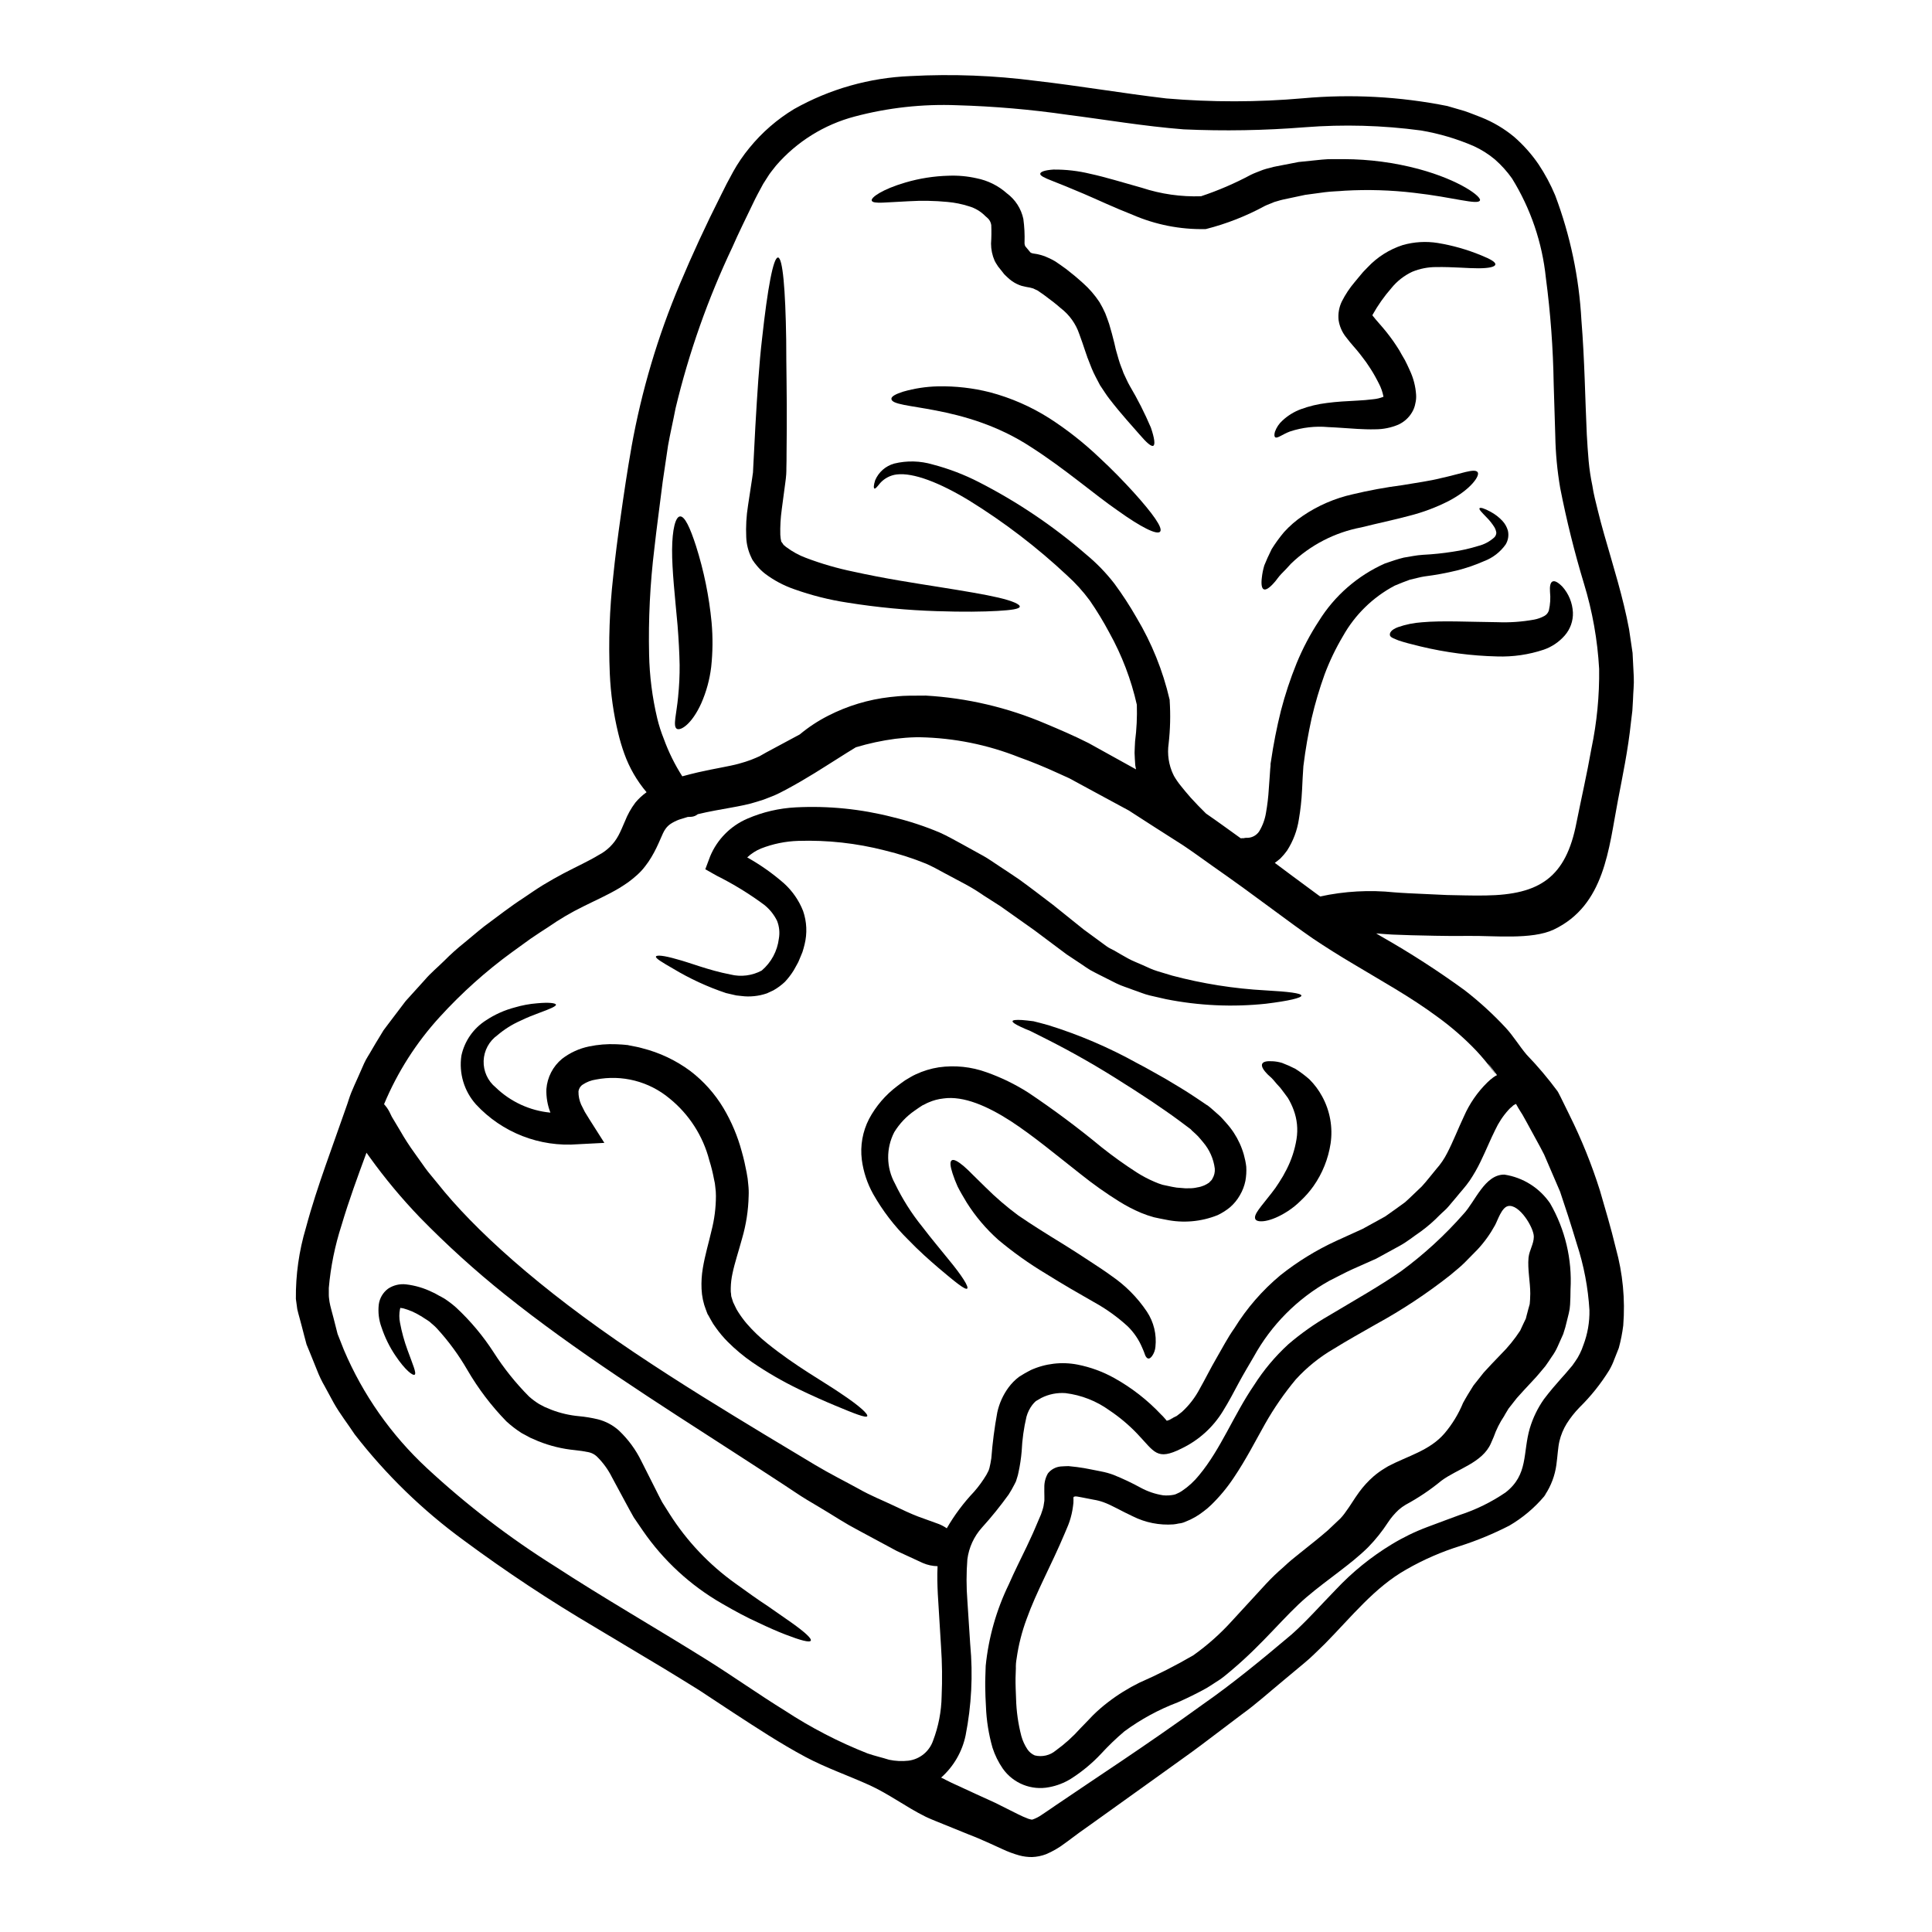 <?xml version="1.0" encoding="UTF-8"?>
<!-- Uploaded to: ICON Repo, www.iconrepo.com, Generator: ICON Repo Mixer Tools -->
<svg fill="#000000" width="800px" height="800px" version="1.1" viewBox="144 144 512 512" xmlns="http://www.w3.org/2000/svg">
 <g>
  <path d="m454.97 519.72c-0.031 0-0.059 0-0.117 0.039-0.145 0.059-0.414 0.203-0.824 0.395 0.066-0.051 0.137-0.09 0.215-0.125l1.598-0.789 1.395-1.082h-0.004c1.922-1.758 3.519-3.84 4.727-6.152 1.438-2.519 2.812-5.344 4.387-8.035 1.574-2.688 2.961-5.43 4.785-7.988 3.277-5.297 7.387-10.031 12.172-14.02 4.535-3.609 9.492-6.664 14.754-9.09 2.363-1.086 4.75-2.148 7.039-3.199 2.059-1.109 4.031-2.234 6-3.305 1.836-1.258 3.543-2.539 5.25-3.758 1.555-1.383 2.988-2.844 4.457-4.211 1.352-1.469 2.562-3.098 3.801-4.559v-0.004c1.152-1.289 2.133-2.723 2.914-4.266 1.605-3.09 2.879-6.422 4.434-9.711 1.469-3.356 3.562-6.398 6.172-8.969 0.504-0.496 1.039-0.953 1.605-1.375 0.273-0.172 0.578-0.395 0.605-0.395 0.125-0.078 0.254-0.141 0.395-0.18-0.129-0.219-0.281-0.422-0.445-0.617l-0.113-0.129c-0.152-0.211-0.285-0.426-0.445-0.613-0.316-0.395-0.582-0.789-0.789-1.051-0.367-0.438-0.594-0.691-0.684-0.816 0.062 0.117 0.242 0.34 0.535 0.738 0.293 0.402 0.758 1.043 1.348 1.93v0.004c0.047 0.043 0.078 0.105 0.082 0.172l-0.109-0.152-0.395-0.551c-1.383-1.883-2.875-3.684-4.469-5.394-3.141-3.289-6.578-6.289-10.262-8.957-7.242-5.375-15-9.613-22.34-14.047-3.676-2.168-7.262-4.43-10.676-6.715-3.481-2.406-6.57-4.695-9.586-6.918-3.016-2.223-5.965-4.379-8.812-6.469-2.852-2.086-5.617-4-8.301-5.902-2.684-1.906-5.246-3.777-7.777-5.465l-7.453-4.754c-2.363-1.547-4.684-3.008-6.902-4.449-2.301-1.238-4.535-2.441-6.66-3.598s-4.203-2.277-6.184-3.352c-1-0.543-1.969-1.047-2.902-1.574-0.988-0.457-1.926-0.879-2.867-1.301-3.723-1.711-7.25-3.148-10.438-4.281-8.363-3.328-17.254-5.121-26.254-5.301-1.723-0.016-3.445 0.074-5.156 0.266l-1.441 0.148c-3.527 0.469-7.016 1.219-10.426 2.246-1.5 0.906-3.148 1.941-5.047 3.148-3.566 2.231-7.762 5.016-13.422 8.055 0 0-0.617 0.309-1.805 0.934-0.789 0.395-1.598 0.746-2.426 1.055-1.125 0.477-2.277 0.883-3.457 1.215-4.223 1.391-9.84 1.883-15.742 3.328v0.004c-0.48 0.395-1.066 0.629-1.684 0.68-0.32 0.031-0.641 0.043-0.961 0.039-0.789 0.227-1.543 0.461-2.316 0.715l-0.004 0.004c-0.777 0.289-1.52 0.66-2.215 1.113-0.547 0.367-1.02 0.836-1.391 1.379-0.859 1.113-1.691 4.082-3.691 7.406v0.004c-0.492 0.836-1.039 1.637-1.637 2.402-0.629 0.832-1.332 1.602-2.106 2.301-0.766 0.699-1.57 1.355-2.406 1.969-0.789 0.523-1.594 1.105-2.402 1.574-3.246 1.93-6.465 3.316-9.535 4.863-3.188 1.559-6.25 3.359-9.164 5.383-1.574 1.023-3.211 2.07-4.836 3.195-1.574 1.137-3.195 2.289-4.828 3.496l-0.004-0.004c-6.941 5.059-13.355 10.805-19.145 17.152-6.238 6.809-11.246 14.648-14.805 23.172 0.562 0.605 1.039 1.285 1.418 2.019 0 0 0.227 0.445 0.633 1.301 0.496 0.816 1.223 2.043 2.211 3.699 1.184 2.074 2.481 4.078 3.883 6.008 0.848 1.18 1.73 2.426 2.707 3.805 0.977 1.383 2.18 2.688 3.356 4.18 9.504 11.992 26.66 27.711 51.98 44.711 12.676 8.5 24.207 15.488 34.242 21.578 4.984 3 9.566 5.754 13.746 8.266 4.172 2.488 8.078 4.422 11.477 6.297 3.391 1.934 6.543 3.148 9.168 4.41 2.625 1.258 4.856 2.297 6.691 2.996 3.648 1.32 5.512 1.996 5.512 1.996v-0.004c0.738 0.301 1.445 0.68 2.106 1.129 2.019-3.5 4.449-6.75 7.231-9.684 1.227-1.398 2.32-2.906 3.277-4.504l0.547-1.055c0.043-0.082 0.078-0.168 0.098-0.258l0.16-0.52c0.199-0.754 0.34-1.605 0.484-2.508h0.004c0.309-4.074 0.836-8.129 1.574-12.148 0.516-2.402 1.535-4.668 2.992-6.648 0.789-1.07 1.727-2.019 2.789-2.82 0.988-0.641 2.008-1.23 3.059-1.766 3.898-1.77 8.246-2.281 12.449-1.465 3.414 0.672 6.699 1.875 9.738 3.57 4.586 2.555 8.754 5.801 12.355 9.621 0.363 0.34 0.707 0.703 1.027 1.086l0.207 0.227c0.082 0.145 0.191 0.27 0.32 0.375 0.289-0.086 0.547-0.18 0.715-0.234 0.449-0.227 0.742-0.395 0.895-0.484 0.047-0.004 0.082-0.059 0.141-0.078zm119.21-24.473c-0.25 2.019-0.645 4.019-1.18 5.984-0.371 0.949-0.742 1.922-1.145 2.891l-0.004-0.004c-0.363 1.027-0.82 2.019-1.367 2.965-2.223 3.602-4.875 6.926-7.894 9.891-1.27 1.305-2.402 2.738-3.379 4.273-0.891 1.441-1.547 3.016-1.941 4.664-0.395 1.652-0.473 3.812-0.816 6.297v0.004c-0.383 2.809-1.391 5.5-2.945 7.871-0.027 0-0.062 0.043-0.129 0.141-0.031 0.035-0.062 0.07-0.102 0.094h0.027l0.062-0.043h0.004c0.023-0.039 0.055-0.07 0.094-0.094-0.039 0.078-0.086 0.152-0.145 0.219-0.039 0.051-0.051 0.129-0.078 0.125v0.004c-2.613 3.094-5.738 5.723-9.238 7.769-4.184 2.148-8.539 3.953-13.02 5.394-4.934 1.535-9.684 3.602-14.168 6.164-8.547 4.777-14.641 12.617-21.746 19.805-1.801 1.719-3.594 3.586-5.477 5.117-1.883 1.531-3.734 3.148-5.586 4.656-3.695 3.055-7.199 6.219-10.883 8.867-3.648 2.734-7.18 5.434-10.629 8.035-3.449 2.602-6.887 4.965-10.152 7.352-6.547 4.691-12.652 9.055-18.215 13.051-1.414 1-2.754 1.969-4.086 2.91s-2.539 1.934-3.938 2.91h0.004c-1.512 1.145-3.16 2.098-4.91 2.832-1.18 0.449-2.426 0.699-3.684 0.746-1.152 0.012-2.301-0.137-3.414-0.438-1.531-0.43-3.027-0.988-4.465-1.668-1.18-0.543-2.336-1.051-3.398-1.547-2.106-0.965-3.891-1.711-5.734-2.418-3.598-1.473-6.383-2.598-8.301-3.367-0.949-0.371-1.68-0.703-2.191-0.922-0.512-0.215-0.734-0.34-0.734-0.34-5.144-2.535-9.672-6.008-14.957-8.398-5.578-2.527-11.379-4.516-16.797-7.394-6.742-3.606-12.988-7.734-19.148-11.738-3.051-2.012-6.078-3.996-9.105-6-3.043-1.879-6.059-3.769-9.137-5.625-6.18-3.707-12.289-7.352-18.348-10.984l0.008 0.004c-12.016-7.074-23.648-14.773-34.852-23.066-10.926-7.969-20.676-17.441-28.957-28.133-1.84-2.793-3.894-5.406-5.512-8.266-0.789-1.461-1.574-2.918-2.363-4.348l0.004-0.004c-0.828-1.41-1.535-2.891-2.121-4.418-0.629-1.516-1.23-3.027-1.832-4.539l-0.922-2.238-0.629-2.363c-0.395-1.531-0.789-3.094-1.215-4.625-0.199-0.789-0.441-1.516-0.609-2.328l-0.375-2.754c-0.066-6.383 0.832-12.738 2.664-18.855 1.543-5.766 3.383-11.266 5.234-16.57 1.855-5.305 3.68-10.43 5.461-15.449 0.473-1.254 0.789-2.512 1.324-3.812 0.535-1.305 1.121-2.594 1.707-3.891 0.586-1.297 1.117-2.566 1.703-3.859 0.586-1.297 1.359-2.363 2.008-3.543 0.648-1.18 1.41-2.336 2.082-3.477l1.035-1.711 1.18-1.574c1.574-2.082 3.148-4.144 4.688-6.184 1.715-1.875 3.406-3.754 5.055-5.586 1.609-1.891 3.484-3.414 5.199-5.117 1.66-1.676 3.418-3.254 5.262-4.723 1.785-1.453 3.496-2.949 5.269-4.348 3.578-2.641 7-5.328 10.484-7.574 1.758-1.18 3.328-2.293 5.168-3.418 1.84-1.121 3.629-2.113 5.387-3.055 3.5-1.836 6.785-3.32 9.348-4.894h0.004c2.207-1.148 4.016-2.93 5.195-5.117 0.574-1.047 1.066-2.246 1.715-3.746h0.004c0.695-1.793 1.633-3.481 2.789-5.016 0.867-1.043 1.867-1.969 2.973-2.758-2.57-3.023-4.57-6.492-5.906-10.23-0.629-1.75-1.16-3.535-1.594-5.344-1.262-5.203-2.016-10.516-2.246-15.863-0.363-8.539-0.066-17.094 0.887-25.586 0.504-5.035 1.203-10.414 2.016-16.16 0.812-5.746 1.68-11.699 2.863-18.391h-0.004c2.664-14.816 6.965-29.289 12.828-43.152 3.207-7.625 6.832-15.5 10.859-23.477 0.512-1.008 1-2.019 1.516-3.023 0.582-1.074 1.156-2.152 1.738-3.231v-0.004c1.242-2.223 2.68-4.332 4.301-6.297 3.328-4.09 7.34-7.574 11.852-10.297 9.434-5.305 19.992-8.297 30.805-8.727 11.109-0.59 22.246-0.168 33.277 1.27 11.273 1.285 22.789 3.266 34.508 4.652h-0.004c12.086 1.031 24.238 1.02 36.32-0.043 12.758-1.148 25.617-0.457 38.18 2.051 1.531 0.438 3.062 0.902 4.598 1.34 1.5 0.508 2.977 1.125 4.465 1.688h-0.004c3.121 1.25 6.027 2.977 8.621 5.117 2.477 2.156 4.672 4.617 6.523 7.328 1.723 2.594 3.195 5.34 4.394 8.211 3.992 10.602 6.336 21.754 6.949 33.062 0.863 10.629 0.977 20.77 1.43 30.336 0.133 2.391 0.285 4.699 0.488 6.992 0.203 2.207 0.535 4.402 0.992 6.57 0.309 2.144 0.891 4.305 1.414 6.453 0.523 2.148 1.086 4.254 1.695 6.391 2.402 8.438 5.047 16.746 6.609 25.16 0.316 2.117 0.629 4.234 0.93 6.297 0.117 2.141 0.215 4.25 0.32 6.336 0.102 2.086-0.16 4.055-0.207 6.059-0.047 0.973-0.125 1.969-0.172 2.938-0.125 0.961-0.223 1.926-0.348 2.859-0.789 7.594-2.262 14.488-3.488 20.957-2.434 12.637-3.43 27.715-17 34.164-5.801 2.754-16.113 1.574-22.492 1.68-6.789 0.082-11.84-0.129-15.23-0.18-3.379-0.133-5.055-0.18-5.055-0.18-1.539-0.082-2.938-0.199-4.277-0.309 0.477 0.27 0.895 0.551 1.367 0.82l-0.004-0.004c7.625 4.332 15.004 9.086 22.09 14.25 3.887 3.012 7.523 6.332 10.867 9.93 2.066 2.231 3.606 4.844 5.551 7.141 2.938 3.047 5.676 6.285 8.191 9.688 0 0 0.324 0.516 0.836 1.574 0.512 1.059 1.312 2.684 2.363 4.809h-0.004c3.188 6.41 5.871 13.062 8.027 19.891 1.328 4.617 2.883 9.711 4.234 15.352v-0.004c1.84 6.648 2.504 13.566 1.961 20.441zm-10.574 5.246h-0.004c1.129-2.965 1.68-6.117 1.617-9.289-0.355-5.965-1.48-11.855-3.34-17.535-1.629-5.434-3.094-9.879-4.441-13.875-1.648-3.828-3.059-7.086-4.223-9.816-1.344-2.66-2.562-4.723-3.438-6.394-0.875-1.672-1.574-2.832-2.004-3.641h0.004c-0.203-0.383-0.426-0.754-0.668-1.113-0.523-0.816-0.973-1.574-1.352-2.281l0.004-0.004c-0.25 0.113-0.488 0.246-0.715 0.395l-0.395 0.367h0.004c-0.332 0.242-0.633 0.523-0.898 0.836-1.449 1.598-2.641 3.41-3.543 5.367-1.18 2.34-2.32 5.176-3.863 8.359-0.836 1.734-1.793 3.406-2.867 5.008-1.18 1.715-2.445 3.012-3.695 4.578-0.645 0.789-1.312 1.531-1.969 2.328s-1.512 1.445-2.254 2.195v-0.004c-1.531 1.582-3.191 3.031-4.965 4.332-1.859 1.254-3.652 2.754-5.672 3.852s-4.117 2.25-6.234 3.41c-2.047 0.898-4.156 1.84-6.297 2.801-2.141 0.965-4.055 2.043-6.148 3.07-8.426 4.703-15.359 11.68-20.008 20.137-1.316 2.262-2.68 4.519-3.961 6.898-1.277 2.383-2.574 4.891-4.184 7.477v0.004c-2.629 4.309-6.461 7.762-11.02 9.934-6.539 3.273-7.106 0.875-11.672-3.91l0.004 0.004c-2.227-2.336-4.703-4.422-7.387-6.215-3.438-2.488-7.449-4.062-11.66-4.578-2.215-0.164-4.434 0.281-6.414 1.285l-1.438 0.836c-0.344 0.309-0.66 0.648-0.945 1.016-0.699 0.93-1.219 1.98-1.531 3.102-0.711 3.004-1.137 6.066-1.277 9.152-0.156 1.875-0.438 3.738-0.836 5.578-0.098 0.516-0.227 1.02-0.395 1.512l-0.281 0.906-0.434 0.859c-0.457 0.906-0.965 1.785-1.512 2.641-2.199 3.051-4.562 5.977-7.086 8.766-2.102 2.344-3.441 5.266-3.848 8.387-0.285 3.641-0.285 7.297 0 10.934 0.25 3.871 0.496 7.777 0.762 11.711h0.004c0.742 8.02 0.328 16.105-1.23 24.008-0.902 4.336-3.18 8.266-6.496 11.203 0.223 0.117 0.438 0.176 0.66 0.297 0 0 0.672 0.395 2.109 1.07l6.516 3.004c1.492 0.699 3.148 1.457 5.043 2.301 1.82 0.891 3.805 1.887 5.996 3h-0.004c0.91 0.461 1.84 0.875 2.797 1.234 0.832 0.238 0.789 0.234 1.109 0.203 0.863-0.297 1.68-0.715 2.426-1.242 1.121-0.719 2.316-1.574 3.664-2.488 10.594-7.231 23.938-15.84 39.016-26.766 7.688-5.352 15.449-11.703 23.594-18.586 3.867-3.434 7.523-7.582 11.691-11.863l-0.004 0.004c4.371-4.652 9.352-8.688 14.812-11.996 2.977-1.812 6.117-3.34 9.379-4.566 3.074-1.18 5.957-2.199 8.594-3.195 4.332-1.406 8.441-3.422 12.199-5.988 6.094-4.766 4.5-10.434 6.426-17.035h0.004c0.824-2.742 2.082-5.332 3.727-7.672 1.574-2.086 3.148-3.902 4.578-5.512 0.723-0.789 1.422-1.574 2-2.289l0.941-1.102 0.738-1.051c0.484-0.664 0.906-1.371 1.262-2.113 0.363-0.719 0.672-1.469 0.922-2.238zm-10.805 39.449c0-0.082-0.027-0.141-0.047 0zm12.953-197.59h-0.004c1.449-6.93 2.133-14 2.039-21.082-0.426-7.664-1.773-15.254-4.019-22.598-2.523-8.336-4.625-16.797-6.301-25.348-0.781-4.562-1.219-9.176-1.301-13.805-0.141-4.535-0.285-9.148-0.426-13.832-0.148-9.383-0.84-18.746-2.07-28.047-0.961-9.352-4.031-18.359-8.973-26.352-1.297-1.832-2.801-3.504-4.481-4.988-1.711-1.441-3.609-2.644-5.644-3.578-4.473-1.934-9.164-3.324-13.969-4.141-10.223-1.375-20.559-1.66-30.844-0.855-10.668 0.848-21.383 1.035-32.078 0.555-10.691-0.844-20.77-2.59-30.77-3.859h0.004c-9.691-1.406-19.457-2.25-29.246-2.531-9.16-0.367-18.328 0.641-27.191 2.996-8.086 2.137-15.34 6.664-20.816 12.988-0.594 0.789-1.25 1.539-1.82 2.363l-1.594 2.492c-0.965 1.777-1.887 3.457-2.828 5.457-1.84 3.836-3.723 7.617-5.352 11.352v-0.004c-6.477 13.664-11.52 27.961-15.039 42.668-0.648 3.379-1.422 6.656-1.992 9.879-0.465 3.269-0.945 6.434-1.41 9.512-0.789 6.371-1.609 12.258-2.219 17.785v0.004c-1.137 9.309-1.602 18.688-1.391 28.066 0.117 5.703 0.84 11.375 2.156 16.926 0.449 1.855 1.035 3.676 1.746 5.445 1.262 3.477 2.902 6.801 4.891 9.914 1.484-0.418 2.844-0.738 4.199-1.066 4.57-1.039 8.266-1.574 10.781-2.273 1.277-0.34 2.312-0.691 3.238-1.031 0.926-0.34 1.629-0.691 2.246-0.949l1.793-1.016c3.148-1.672 6.102-3.293 8.863-4.758h0.004c2.32-1.934 4.852-3.602 7.543-4.969 5.117-2.617 10.664-4.293 16.375-4.941 0 0 0.664-0.055 2.184-0.219 1.52-0.164 3.894-0.164 7.262-0.172v-0.004c10.953 0.629 21.711 3.148 31.801 7.453 3.543 1.492 7.391 3.113 11.391 5.141 3.898 2.176 8.098 4.481 12.566 6.961-0.051-0.363-0.129-0.727-0.203-1.094-0.07-1.098-0.16-2.227-0.184-3.293 0.055-0.996 0.059-2.059 0.133-3.023 0.414-3.219 0.57-6.469 0.469-9.715-1.504-6.68-3.957-13.109-7.285-19.09-1.559-2.934-3.285-5.777-5.172-8.512-1.773-2.41-3.785-4.637-6.008-6.644-7.977-7.477-16.68-14.133-25.98-19.879-7.785-4.723-14.777-7.445-19.188-6.902v-0.004c-1.672 0.207-3.215 1.004-4.352 2.246-0.82 1.008-1.297 1.613-1.547 1.492-0.25-0.121-0.242-0.855 0.188-2.199v-0.004c0.922-2.156 2.773-3.781 5.031-4.414 3.371-0.828 6.902-0.742 10.234 0.246 4.242 1.109 8.352 2.68 12.25 4.684 10.215 5.227 19.758 11.664 28.426 19.18 2.758 2.281 5.254 4.859 7.445 7.688 2.133 2.891 4.094 5.902 5.875 9.02 4.019 6.719 6.973 14.023 8.746 21.648l0.039 0.113v0.219c0.25 3.809 0.156 7.629-0.273 11.418-0.406 2.789 0.02 5.641 1.223 8.191l0.09 0.117 0.051 0.172v0.004c0.555 0.957 1.18 1.867 1.879 2.723 0.816 1.027 1.684 2.066 2.602 3.109 1.297 1.43 2.672 2.848 4.062 4.211 2.988 2.055 6.031 4.281 9.203 6.559l0.359-0.023h0.465c0.078 0 0.172-0.055 0.227-0.07 0.301-0.035 0.605-0.047 0.91-0.035 1.176-0.09 2.242-0.707 2.906-1.68 0.922-1.512 1.539-3.191 1.82-4.938 0.375-2.117 0.629-4.258 0.75-6.406 0.074-1.156 0.176-2.309 0.25-3.441l0.121-1.777 0.086-0.883v-0.461l0.105-0.66h0.004c0.656-4.527 1.539-9.016 2.644-13.449 1.109-4.273 2.496-8.469 4.156-12.559 1.609-3.914 3.586-7.672 5.906-11.211 4.168-6.703 10.254-12.004 17.461-15.219 1.703-0.598 3.402-1.18 5.047-1.574 1.754-0.266 3.223-0.625 5.066-0.738 2.66-0.133 5.309-0.406 7.938-0.824 2.269-0.328 4.504-0.836 6.691-1.516 1.617-0.395 3.109-1.195 4.332-2.324 0.305-0.328 0.477-0.758 0.488-1.207-0.082-0.531-0.266-1.039-0.543-1.5-0.586-0.922-1.27-1.781-2.043-2.555-1.305-1.355-2.055-2.098-1.871-2.398 0.184-0.301 1.199-0.023 2.977 0.941v0.004c1.156 0.621 2.203 1.43 3.098 2.394 0.676 0.723 1.168 1.598 1.441 2.547 0.301 1.27 0.086 2.602-0.594 3.711-1.418 1.996-3.394 3.523-5.684 4.394-2.34 1.035-4.766 1.867-7.25 2.488-2.824 0.688-5.688 1.211-8.574 1.574-1.09 0.152-2.57 0.594-3.894 0.875-1.328 0.469-2.664 1.016-4.008 1.574h0.004c-5.762 3.047-10.52 7.695-13.703 13.379-1.914 3.219-3.535 6.602-4.852 10.105-1.371 3.801-2.519 7.676-3.438 11.605-0.91 4.152-1.625 8.121-2.195 12.734-0.059 1.023-0.137 2.019-0.191 3.043-0.074 1.156-0.125 2.316-0.172 3.481h-0.004c-0.121 2.519-0.395 5.027-0.82 7.512-0.441 2.981-1.516 5.828-3.148 8.359-0.527 0.734-1.109 1.422-1.746 2.062-0.473 0.395-0.973 0.824-1.496 1.18 3.016 2.25 6.098 4.566 9.336 6.934 0.898 0.684 1.773 1.316 2.672 1.969v0.004c6.461-1.406 13.105-1.777 19.68-1.094 0 0 2.199 0.188 6.297 0.355 2.051 0.109 4.617 0.223 7.617 0.352 2.988 0.043 6.445 0.188 10.289 0.121 14.316-0.211 21.273-4.781 24.062-19.324 1.25-6.269 2.762-12.824 3.957-19.625zm-174.46 262.89c1.418-3.738 2.18-7.691 2.25-11.688 0.195-4.422 0.141-8.855-0.164-13.27-0.285-4.672-0.566-9.305-0.852-13.898-0.109-2.363-0.188-4.762-0.066-7.219v-0.109c-1.34-0.027-2.66-0.312-3.891-0.84 0 0-2.453-1.152-6.934-3.203-2.156-1.18-4.781-2.586-7.84-4.219-1.523-0.844-3.184-1.68-4.879-2.656-1.695-0.977-3.449-2.074-5.281-3.211-1.836-1.137-3.793-2.266-5.828-3.492-2.035-1.223-4.016-2.625-6.137-4-4.184-2.754-8.66-5.629-13.383-8.695-9.445-6.109-19.883-12.758-30.637-20-10.754-7.242-20.883-14.492-29.758-21.621h-0.008c-7.941-6.352-15.484-13.188-22.59-20.465-4.84-5.031-9.312-10.402-13.383-16.07l-0.789-1.105c-2.309 6.266-4.66 12.633-6.621 19.258-1.742 5.383-2.871 10.945-3.363 16.582v1.93c0 0.629 0.137 1.18 0.184 1.742 0.203 1.23 0.688 2.801 1.039 4.191 0.367 1.449 0.734 2.891 1.102 4.328 0.566 1.398 1.129 2.82 1.664 4.211v0.004c5.039 11.867 12.527 22.535 21.973 31.312 10.496 9.742 21.887 18.477 34.02 26.086 12.594 8.215 26.168 15.992 40.113 24.695 7.023 4.387 13.777 9.195 20.793 13.527 6.891 4.519 14.23 8.316 21.902 11.336 1.91 0.66 3.773 1.066 5.691 1.672 1.684 0.352 3.41 0.438 5.117 0.246 3.031-0.379 5.578-2.461 6.555-5.359z"/>
  <path d="m553.46 540.16c0.031-0.023 0.059 0 0.09-0.066-0.059 0.117-0.141 0.223-0.238 0.312 0.059-0.066 0.105-0.141 0.145-0.219 0 0 0.027 0.004 0.004-0.027z"/>
  <path d="m553.5 540.09c-0.023 0.02-0.035 0.047-0.039 0.074 0.023 0.031 0 0.027 0 0.027-0.039 0.023-0.07 0.055-0.094 0.094l-0.062 0.043h-0.031c0.039-0.023 0.07-0.059 0.102-0.094 0.055-0.109 0.09-0.148 0.125-0.145z"/>
  <path d="m560.09 489.74c-0.039 0.781-0.152 1.555-0.344 2.312-0.156 0.652-0.316 1.281-0.473 1.914-0.27 1.211-0.605 2.41-1.008 3.586-0.504 1.113-0.977 2.184-1.441 3.223v0.004c-0.434 0.992-0.98 1.938-1.621 2.812-0.566 0.836-1.117 1.723-1.668 2.453-1.141 1.344-2.231 2.719-3.176 3.68-1.934 2.059-3.285 3.543-4.379 4.769-1.008 1.223-1.648 2.156-2.215 2.824-0.914 1.461-1.156 1.969-1.156 1.969l-0.004 0.004c-1.152 1.711-2.078 3.562-2.758 5.508-0.254 0.582-0.508 1.141-0.727 1.676-2.246 5.191-8.922 6.789-13.152 9.945l-0.004 0.004c-2.934 2.418-6.098 4.543-9.445 6.348-0.668 0.391-1.293 0.848-1.871 1.359-1.07 0.992-2.016 2.113-2.82 3.332-1.535 2.363-3.301 4.566-5.269 6.582-4.559 4.523-10.629 8.387-16.312 13.223-5.684 4.832-11.328 12.145-19.633 19.164-1.062 0.863-2.055 1.789-3.242 2.609-1.211 0.754-2.406 1.598-3.637 2.328-2.539 1.418-5.117 2.66-7.68 3.801v-0.004c-5.016 1.902-9.746 4.477-14.066 7.652-2.203 1.867-4.285 3.867-6.234 5.996-2.371 2.519-5.043 4.731-7.965 6.586-1.75 1.086-3.684 1.836-5.711 2.215-4.731 0.949-9.574-0.988-12.348-4.941-1.164-1.695-2.078-3.551-2.707-5.508-1.012-3.547-1.598-7.203-1.738-10.887-0.121-1.785-0.16-3.562-0.191-5.254-0.031-1.691 0.074-3.715 0.125-5.555 0.754-7.504 2.828-14.816 6.125-21.598 1.496-3.41 3.148-6.691 4.723-9.961 0.75-1.648 1.574-3.309 2.254-4.945l1.051-2.473c0.363-0.742 0.656-1.512 0.887-2.305 0.23-0.691 0.379-1.406 0.453-2.129 0.141-0.395 0-2.531 0.043-3.852v-0.004c-0.031-1.309 0.297-2.602 0.953-3.738 0.828-1.039 2.039-1.699 3.363-1.832 0.684-0.023 1.352-0.109 2.082-0.098l2.242 0.246c1.312 0.156 2.523 0.395 3.578 0.602l2.852 0.562v0.004c1.109 0.207 2.195 0.512 3.254 0.902 2.469 0.992 4.875 2.129 7.207 3.406 1.855 1.012 3.871 1.691 5.961 2.016 0.918 0.086 1.848 0.039 2.754-0.133 0.336-0.055 0.656-0.168 0.953-0.336 0.441-0.18 0.859-0.402 1.25-0.672 1.738-1.16 3.285-2.582 4.59-4.215 5.762-6.938 9.133-15.918 14.527-23.812 2.543-4 5.602-7.652 9.094-10.855 3.352-2.875 6.969-5.43 10.797-7.629 7.086-4.231 13.523-7.871 19.035-11.699 6.066-4.453 11.637-9.555 16.605-15.211 3.074-3.262 5.621-10.496 10.832-10.426 4.918 0.746 9.305 3.508 12.109 7.617 3.984 6.91 5.863 14.828 5.41 22.793-0.004 1.383-0.043 2.742-0.113 4.043zm-11.414 2.496c0.211-0.863 0.461-1.719 0.715-2.629 0.066-0.426 0.133-1.691 0.148-2.777 0-3.074-0.754-6.516-0.461-9.535 0.211-2.008 1.387-3.59 1.402-5.543 0.027-2.391-3.898-8.812-6.859-8.121-1.695 0.395-2.731 3.809-3.422 5.059-1.262 2.312-2.801 4.461-4.59 6.394-1.102 1.125-2.238 2.277-3.441 3.5-1.199 1.219-2.562 2.227-3.938 3.426l0.004-0.004c-6.152 4.84-12.695 9.164-19.559 12.922-3.656 2.106-7.504 4.211-11.219 6.527-3.742 2.172-7.133 4.906-10.051 8.105-3.062 3.676-5.789 7.617-8.145 11.777-2.504 4.441-5.012 9.398-8.324 14.309-1.73 2.598-3.727 5.004-5.965 7.18-0.617 0.602-1.273 1.16-1.965 1.672-0.711 0.555-1.457 1.062-2.231 1.52-0.848 0.492-1.734 0.914-2.648 1.266-0.547 0.25-1.133 0.406-1.73 0.457-0.461 0.105-0.93 0.188-1.402 0.238-3.719 0.273-7.445-0.461-10.781-2.133-3.016-1.383-5.512-2.926-7.805-3.75-0.84-0.301-1.703-0.523-2.586-0.66l-3.09-0.605-1-0.184-0.395-0.066c-0.25-0.043-0.508-0.02-0.742 0.074-0.211 0.152-0.102 0.473-0.113 0.715 0.02 0.605-0.023 1.207-0.125 1.805-0.172 1.363-0.48 2.707-0.914 4.012-0.426 1.297-0.887 2.144-1.312 3.246-3.469 8.266-7.504 15.445-10.059 22.598-1.266 3.394-2.156 6.918-2.66 10.508-0.16 0.859-0.227 1.734-0.199 2.609l-0.086 2.57v1.273l0.035 1.477 0.105 2.734v0.004c0.09 3.32 0.555 6.621 1.391 9.84 0.344 1.258 0.891 2.453 1.613 3.539 0.484 0.711 1.156 1.27 1.941 1.617 1.965 0.488 4.051 0.004 5.598-1.309 2.367-1.707 4.539-3.668 6.481-5.844 1.137-1.148 2.25-2.336 3.363-3.488 1.238-1.223 2.551-2.367 3.934-3.426 2.602-2.004 5.394-3.742 8.34-5.195 4.91-2.148 9.695-4.578 14.328-7.281 3.75-2.668 7.195-5.738 10.277-9.156l8.977-9.762c1.434-1.551 2.961-3.012 4.562-4.387 1.539-1.469 3.008-2.644 4.41-3.754 2.902-2.309 5.297-4.211 7.414-6.051 0.961-0.906 1.891-1.789 2.754-2.606h0.004c0.402-0.352 0.773-0.734 1.109-1.152 0.301-0.359 0.605-0.746 0.895-1.18 1.18-1.574 2.234-3.422 3.519-5.172h-0.004c1.129-1.539 2.418-2.949 3.856-4.203 0.895-0.766 1.852-1.461 2.859-2.07 0.664-0.414 0.996-0.605 0.996-0.605 5.082-2.691 10.938-4.098 14.871-8.637v0.004c2.078-2.441 3.758-5.191 4.977-8.156 0.395-0.746 0.84-1.469 1.285-2.238 0 0 0.328-0.52 1.465-2.363 0.672-0.82 1.531-1.93 2.719-3.43 1.18-1.305 2.828-3.055 4.523-4.797 1.934-1.922 3.66-4.043 5.148-6.328 0.324-0.656 0.598-1.348 0.953-2.051 0.164-0.355 0.34-0.734 0.535-1.109 0.09-0.359 0.207-0.777 0.309-1.227z"/>
  <path d="m560.84 306.32c0.078 2.234-0.699 4.418-2.172 6.098-1.5 1.719-3.426 3.016-5.582 3.758-3.965 1.32-8.133 1.926-12.309 1.789-6.852-0.16-13.664-1.051-20.324-2.652-2.492-0.59-4.449-1.121-5.785-1.574-1.148-0.484-2.242-0.789-2.332-1.434-0.086-0.645 0.363-1.414 2.102-2.086 2.078-0.727 4.242-1.168 6.441-1.312 5.324-0.48 12.5-0.094 19.938-0.02h-0.004c3.254 0.133 6.508-0.098 9.711-0.676 0.965-0.176 1.895-0.504 2.754-0.977 0.566-0.309 0.988-0.828 1.184-1.441 0.375-1.625 0.48-3.301 0.305-4.957-0.102-1.43 0.086-2.434 0.648-2.723 0.562-0.293 1.422 0.145 2.594 1.316v-0.004c1.711 1.906 2.707 4.34 2.832 6.894z"/>
  <path d="m535.57 269.11c0.73 0.852-1.645 4.496-7.59 7.629-3.379 1.727-6.945 3.062-10.625 3.984-4.008 1.074-8.336 1.969-12.617 3.043h-0.004c-6.992 1.328-13.449 4.66-18.586 9.59-0.867 0.977-1.715 1.875-2.523 2.672-0.809 0.801-1.406 1.816-2.023 2.449-1.18 1.336-2.137 1.945-2.691 1.691-0.555-0.25-0.73-1.371-0.504-3.148 0.117-1.078 0.336-2.144 0.648-3.184 0.5-1.254 1.137-2.676 1.941-4.289h-0.004c0.992-1.598 2.098-3.117 3.312-4.555 1.465-1.613 3.121-3.047 4.926-4.269 4.023-2.734 8.523-4.68 13.27-5.738 4.336-1.035 8.719-1.84 13.137-2.414 3.859-0.66 7.305-1.117 10.055-1.82 5.594-1.211 9.035-2.699 9.879-1.641z"/>
  <path d="m536.46 211.64c2.559 1.035 3.938 1.824 3.82 2.461-0.113 0.637-1.68 0.984-4.457 1-2.773 0.016-6.789-0.395-11.211-0.324h0.004c-2.18-0.008-4.336 0.414-6.348 1.242-2.152 1.008-4.043 2.488-5.535 4.332-1.906 2.18-3.582 4.555-4.996 7.086l-0.02 0.133c0.066 0.125 0.148 0.238 0.246 0.336 0.742 0.965 2.184 2.5 3.41 4.027 0.613 0.75 1.234 1.613 1.863 2.477 0.625 0.863 1.027 1.574 1.555 2.363 0.488 0.895 0.996 1.762 1.512 2.633 0.43 0.887 0.891 1.746 1.281 2.684h-0.004c0.977 2.047 1.555 4.262 1.703 6.527 0.051 0.754-0.016 1.516-0.195 2.254-0.145 0.863-0.453 1.691-0.91 2.438-0.848 1.418-2.106 2.543-3.613 3.231-1.93 0.812-4.004 1.23-6.098 1.227-1.723 0.051-3.258-0.031-4.723-0.102-2.91-0.168-5.461-0.395-7.754-0.48h-0.004c-3.414-0.312-6.856 0.082-10.113 1.156-2.051 0.758-3.414 1.969-3.938 1.523-0.238-0.172-0.273-0.668-0.07-1.43v0.004c0.41-1.152 1.098-2.184 2.008-2.996 1.398-1.301 3.035-2.316 4.824-2.984 2.238-0.824 4.566-1.383 6.934-1.664 2.559-0.352 5.301-0.484 8.102-0.633 1.375-0.078 2.797-0.176 4.106-0.352h-0.004c0.961-0.078 1.906-0.305 2.801-0.664 0-0.059 0-0.086-0.027-0.141v-0.004c-0.223-1.133-0.609-2.231-1.141-3.258-0.305-0.645-0.707-1.336-1.062-2.019s-0.789-1.324-1.18-1.969c-0.512-0.73-1.027-1.605-1.5-2.195-0.473-0.59-0.891-1.23-1.438-1.891-1.062-1.367-2.191-2.473-3.625-4.387h-0.004c-1.016-1.297-1.68-2.836-1.922-4.469-0.176-1.699 0.125-3.41 0.871-4.945 0.93-1.836 2.07-3.555 3.402-5.117 0.543-0.676 1.113-1.348 1.652-1.992l0.336-0.395 0.199-0.238 0.426-0.449 0.848-0.871c2.543-2.699 5.731-4.715 9.262-5.859 3.016-0.859 6.184-1.051 9.281-0.555 3.926 0.645 7.766 1.734 11.445 3.25z"/>
  <path d="m496.62 447.05c-0.621 4.055-2.168 7.91-4.523 11.27-1 1.406-2.137 2.711-3.402 3.891-1.055 1.047-2.215 1.984-3.461 2.789-4.582 2.965-8.062 3.117-8.551 2.086-0.594-1.211 1.574-3.367 4.25-6.852 0.738-0.918 1.422-1.883 2.043-2.883 0.723-1.098 1.379-2.238 1.969-3.41 1.305-2.539 2.199-5.269 2.652-8.09 0.418-2.606 0.148-5.277-0.785-7.746-0.41-1.105-0.922-2.172-1.535-3.18-0.688-0.957-1.363-1.828-1.969-2.629-0.676-0.703-1.289-1.43-1.863-2.121-0.57-0.691-1.355-1.219-1.812-1.781-1-1.059-1.402-1.938-1.125-2.492 0.277-0.555 1.211-0.758 2.668-0.66l0.004-0.004c0.871 0.039 1.73 0.188 2.566 0.438 1.211 0.457 2.391 0.984 3.543 1.574 1.316 0.832 2.57 1.77 3.738 2.805 1.324 1.324 2.449 2.832 3.34 4.477 2.098 3.816 2.887 8.211 2.254 12.52z"/>
  <path d="m519.96 188.79c11.02 2.988 16.742 7.383 16.234 8.336-0.582 1.266-6.992-0.848-17.438-2.027h0.004c-6.106-0.723-12.258-0.91-18.395-0.562-1.711 0.16-3.504 0.172-5.231 0.395-1.727 0.219-3.473 0.453-5.254 0.711-1.918 0.395-3.859 0.824-5.828 1.238-0.254 0.07-0.508 0.109-0.734 0.18l-0.543 0.16-1.086 0.316c-0.848 0.395-1.617 0.609-2.535 1.062l-0.004 0.004c-4.902 2.664-10.121 4.707-15.527 6.086l-0.191 0.023h-0.137c-6.551 0.121-13.051-1.16-19.066-3.758-5.172-2.027-9.445-4.07-13.031-5.598-3.586-1.527-6.449-2.688-8.375-3.434-2.019-0.789-3.231-1.363-3.148-1.891s1.238-0.945 3.523-1.098v0.004c3.273-0.031 6.539 0.344 9.719 1.121 3.996 0.855 8.66 2.309 13.715 3.715 5.047 1.66 10.352 2.414 15.66 2.234 4.555-1.516 8.969-3.418 13.199-5.684 0.945-0.477 2.148-0.883 3.199-1.312 0.605-0.207 1.223-0.379 1.852-0.52l0.93-0.254c0.25-0.066 0.504-0.117 0.758-0.156 1.992-0.395 3.961-0.789 5.902-1.148 2.102-0.207 4.199-0.418 6.223-0.637 2.023-0.219 3.938-0.074 5.84-0.125h0.004c6.672 0.023 13.312 0.902 19.762 2.617z"/>
  <path d="m488.89 407.84c0.039 0.605-3.293 1.406-9.445 2.16h-0.004c-8.832 0.93-17.754 0.52-26.465-1.215-1.391-0.305-2.832-0.641-4.301-0.984s-2.863-0.977-4.363-1.465c-1.453-0.586-2.996-0.996-4.504-1.75-1.508-0.754-3.023-1.52-4.582-2.309-0.754-0.395-1.574-0.789-2.309-1.211-0.734-0.426-1.379-0.902-2.066-1.367-1.371-0.922-2.773-1.855-4.203-2.793-2.793-2.078-5.66-4.223-8.602-6.434-2.91-2.043-5.859-4.144-8.891-6.297-1.504-0.977-3.062-1.969-4.594-2.938l-0.004-0.008c-1.551-1.07-3.164-2.055-4.824-2.949-1.73-0.93-3.461-1.859-5.242-2.793l-2.652-1.434c-0.727-0.395-1.539-0.758-2.363-1.141v-0.004c-3.578-1.457-7.262-2.641-11.02-3.543-7.484-1.922-15.207-2.773-22.93-2.523-3.371 0.105-6.703 0.789-9.844 2.016-1.355 0.555-2.598 1.355-3.664 2.363 3.473 1.941 6.734 4.242 9.73 6.859 2.238 2.023 3.977 4.535 5.082 7.34 0.984 2.852 1.121 5.926 0.395 8.855-0.164 0.68-0.363 1.41-0.574 2.055l-0.625 1.508-0.309 0.734-0.086 0.203c-0.133 0.336-0.086 0.203-0.16 0.328l-0.227 0.426c-0.309 0.551-0.613 1.102-0.918 1.652h-0.004c-0.668 1.074-1.438 2.078-2.301 3.004-0.93 0.883-1.969 1.648-3.086 2.277-0.586 0.262-1.141 0.527-1.703 0.789h-0.004c-0.566 0.191-1.148 0.355-1.734 0.484-1.098 0.23-2.223 0.344-3.344 0.332-1.059 0-2.039-0.191-3.031-0.27-0.918-0.227-1.805-0.426-2.676-0.617v0.004c-4.922-1.645-9.645-3.824-14.086-6.5-3.016-1.73-4.699-2.754-4.519-3.195 0.18-0.441 2.086-0.293 5.543 0.719 3.422 0.875 8.293 2.906 14.203 4.043h0.004c2.789 0.691 5.734 0.316 8.266-1.043 2.527-2.141 4.152-5.16 4.551-8.449 0.285-1.59 0.121-3.227-0.473-4.727-0.805-1.648-1.969-3.098-3.406-4.242-3.965-2.938-8.18-5.523-12.594-7.723l-3.019-1.707 1.281-3.414c1.867-4.496 5.418-8.086 9.898-10.004 4.051-1.75 8.387-2.758 12.793-2.984 8.648-0.445 17.312 0.43 25.699 2.59 4.258 1.02 8.426 2.383 12.461 4.086 1.012 0.461 2.019 0.949 3.074 1.527l2.625 1.426c1.75 0.961 3.469 1.941 5.199 2.875 1.707 0.871 3.434 2.152 5.117 3.238s3.34 2.219 4.988 3.324c3.148 2.269 6.098 4.566 9.055 6.801 2.754 2.211 5.473 4.383 8.074 6.488 1.387 1.012 2.754 2.019 4.09 2.996 0.684 0.488 1.344 0.977 1.996 1.465 0.652 0.488 1.301 0.723 1.969 1.098 1.262 0.742 2.512 1.461 3.762 2.152s2.637 1.18 3.906 1.766c1.266 0.586 2.535 1.18 3.824 1.574 1.289 0.395 2.594 0.789 3.836 1.156l-0.004 0.004c8.121 2.16 16.441 3.481 24.832 3.934 6.047 0.336 9.469 0.75 9.5 1.379z"/>
  <path d="m474.27 453.16c0.078 1.27 0 2.543-0.227 3.797-0.273 1.324-0.762 2.598-1.445 3.766-0.68 1.207-1.562 2.289-2.609 3.199-1.016 0.84-2.133 1.551-3.324 2.109-4.375 1.754-9.168 2.164-13.777 1.184-1.027-0.191-2.059-0.395-3.082-0.629-1.133-0.309-2.242-0.688-3.328-1.133-2.031-0.852-3.984-1.863-5.852-3.031-3.559-2.219-6.984-4.648-10.262-7.273-6.504-5.094-12.496-10.133-18.582-14.094-6.043-3.879-12.387-6.715-17.785-5.949v0.004c-1.344 0.141-2.656 0.492-3.894 1.035-0.609 0.227-1.066 0.562-1.648 0.789-0.605 0.363-1.375 0.922-2.047 1.387v-0.004c-2.191 1.512-4.043 3.465-5.43 5.738-2.195 4.266-2.133 9.34 0.168 13.547 1.973 4.113 4.422 7.984 7.293 11.527 2.508 3.297 4.871 6.051 6.754 8.414 3.828 4.613 5.621 7.539 5.117 7.945-0.504 0.41-3.059-1.629-7.637-5.512-2.293-1.969-5.066-4.402-8.074-7.523l0.004 0.004c-3.609-3.566-6.703-7.613-9.203-12.023-1.566-2.809-2.59-5.891-3.008-9.078-0.469-3.727 0.203-7.508 1.926-10.844 1.816-3.391 4.348-6.344 7.422-8.66 0.707-0.512 1.273-0.996 2.098-1.543 0.926-0.531 1.902-1.18 2.867-1.605 1.934-0.902 3.984-1.531 6.094-1.855 4.262-0.605 8.605-0.152 12.648 1.316 3.879 1.371 7.59 3.176 11.059 5.387 6.711 4.492 13.191 9.324 19.418 14.473 3.016 2.402 6.152 4.644 9.395 6.727 1.465 0.93 3 1.738 4.594 2.418 0.711 0.32 1.438 0.59 2.18 0.812l2.578 0.547c0.777 0.168 1.57 0.27 2.363 0.293 0.727 0.094 1.457 0.121 2.188 0.082 0.711 0.008 1.418-0.074 2.106-0.238 0.609-0.09 1.203-0.262 1.77-0.504 0.473-0.207 0.922-0.465 1.344-0.762 0.277-0.367 0.691-0.598 0.844-1.008 0.496-0.809 0.723-1.754 0.648-2.699-0.324-2.574-1.395-4.992-3.074-6.965-0.461-0.535-0.887-1.094-1.375-1.609s-1.043-0.98-1.574-1.473l-0.371-0.395h-0.027v-0.027l-0.242-0.172-0.973-0.727c-0.633-0.453-1.262-0.938-1.895-1.418-2.531-1.879-4.887-3.449-7.266-5.082-2.418-1.555-4.695-3.117-6.93-4.481-6.984-4.512-14.211-8.637-21.648-12.359-1.309-0.672-2.488-1.27-3.504-1.758-1.02-0.395-1.883-0.789-2.594-1.121-1.418-0.66-2.176-1.18-2.129-1.484 0.047-0.305 0.91-0.395 2.527-0.305 0.789 0.047 1.82 0.184 3.023 0.324 1.152 0.266 2.453 0.637 3.938 1.039 8.199 2.547 16.113 5.938 23.617 10.113 2.418 1.227 4.848 2.68 7.422 4.098 2.559 1.523 5.312 3.148 7.941 4.918 0.637 0.43 1.309 0.863 1.969 1.32l0.984 0.672 0.273 0.152 0.121 0.102 0.316 0.238 0.527 0.438c0.691 0.602 1.383 1.227 2.074 1.832 0.691 0.602 1.305 1.379 1.949 2.082l-0.004-0.004c2.894 3.207 4.734 7.231 5.262 11.52z"/>
  <path d="m454.03 520.14c-0.035 0.051-0.062 0.047-0.09 0.07-0.027 0.023-0.195 0.047-0.285 0.062 0.133-0.02 0.258-0.066 0.375-0.133z"/>
  <path d="m450.2 500.95c-0.082 0.859-0.383 1.684-0.875 2.394-0.348 0.461-0.656 0.711-0.98 0.684-0.324-0.027-0.602-0.316-0.848-0.84h0.004c-0.238-0.711-0.516-1.41-0.832-2.094-0.891-2.109-2.195-4.019-3.836-5.621-2.715-2.481-5.711-4.629-8.934-6.402-1.938-1.125-4.008-2.301-6.148-3.543-2.141-1.238-4.328-2.598-6.598-3.992h0.004c-4.422-2.648-8.625-5.641-12.578-8.949-3.25-2.891-6.078-6.227-8.398-9.91-0.945-1.574-1.777-2.977-2.418-4.273-0.504-1.117-0.945-2.262-1.324-3.426-0.641-1.969-0.746-3.148-0.203-3.488 0.543-0.34 1.617 0.262 3.148 1.535 0.762 0.641 1.609 1.484 2.57 2.453 0.961 0.969 2.043 2.012 3.242 3.184 2.691 2.68 5.578 5.16 8.633 7.422 3.543 2.441 7.606 4.973 12.164 7.769 2.227 1.391 4.422 2.797 6.488 4.164 2.066 1.367 4.117 2.668 6.062 4.098h-0.004c3.703 2.531 6.894 5.746 9.395 9.473 1.832 2.758 2.633 6.074 2.266 9.363z"/>
  <path d="m444.48 274.53c5.012 5.562 7.769 9.402 6.961 10.363s-5.086-1.18-11.215-5.578c-6.172-4.25-13.953-11.043-22.957-16.812-17.918-11.785-36.945-9.84-37.039-12.805-0.031-0.633 1.102-1.266 3.148-1.918v0.004c2.977-0.855 6.051-1.324 9.148-1.395 4.664-0.102 9.32 0.43 13.84 1.574 5.559 1.473 10.855 3.789 15.711 6.867 4.676 3.012 9.059 6.457 13.098 10.285 3.707 3.422 6.781 6.641 9.305 9.414z"/>
  <path d="m417.32 211.07c0.059-0.02 0.102 0.043 0.16 0.027 0.148 0.047 0.297 0.078 0.445 0.098 0.652 0.07 1.297 0.203 1.926 0.395 0.691 0.18 1.363 0.43 2 0.75 0.613 0.27 1.207 0.574 1.781 0.914 0.957 0.668 2.066 1.391 2.867 2.008 0.801 0.617 1.496 1.18 2.219 1.77s1.574 1.367 2.34 2.035c1.652 1.477 3.109 3.164 4.328 5.016 0.562 0.949 1.07 1.93 1.52 2.938 0.363 0.957 0.723 1.914 1.02 2.801 0.531 1.77 0.992 3.481 1.371 5.035l0.273 1.18 0.047 0.223v0.059l0.039 0.086v0.027l0.152 0.57c0.227 0.789 0.438 1.508 0.645 2.25 0.418 1.48 0.891 2.426 1.297 3.633 0.574 1.152 1.02 2.309 1.66 3.394v0.004c2.098 3.547 3.965 7.231 5.578 11.02 0.984 2.856 1.18 4.574 0.637 4.836-0.543 0.266-1.82-0.863-3.676-3.035-1.859-2.172-4.629-5.094-7.957-9.406-0.84-1.059-1.613-2.363-2.473-3.606-0.703-1.363-1.637-3.035-2.199-4.434-0.27-0.719-0.562-1.422-0.852-2.176l-0.211-0.547-0.062-0.121-0.105-0.344-0.094-0.262-0.395-1.148c-0.488-1.547-1.039-3.023-1.574-4.527v0.004c-0.914-2.715-2.617-5.098-4.891-6.844-0.645-0.539-1.18-1.035-1.945-1.617-0.762-0.582-1.531-1.141-2.277-1.723-0.746-0.582-1.277-0.859-1.91-1.34-0.27-0.148-0.547-0.277-0.832-0.395-0.23-0.133-0.48-0.23-0.742-0.277-0.332-0.105-0.676-0.18-1.027-0.223-0.133 0-0.605-0.121-1.027-0.215-0.426-0.074-0.844-0.195-1.246-0.363-0.918-0.359-1.773-0.867-2.535-1.496-0.336-0.273-0.664-0.598-0.973-0.891l-0.473-0.457-0.246-0.312-0.906-1.148-0.223-0.285-0.113-0.125-0.203-0.281-0.023-0.027-0.039-0.062-0.086-0.148-0.004 0.004c-0.262-0.383-0.5-0.785-0.711-1.199-0.633-1.438-0.957-2.992-0.957-4.562 0.109-1.637 0.129-3.273 0.059-4.91-0.105-0.773-0.5-1.477-1.105-1.969l-0.43-0.367h0.004c-1.211-1.246-2.727-2.156-4.394-2.637-1.84-0.59-3.738-0.977-5.664-1.148-3.426-0.332-6.871-0.391-10.309-0.184-5.902 0.254-9.426 0.789-9.77-0.148-0.332-0.812 2.797-3.031 8.934-4.824h0.004c3.711-1.09 7.547-1.691 11.414-1.793 2.504-0.102 5.008 0.129 7.453 0.68 2.981 0.594 5.746 1.973 8.012 3.996 2.231 1.652 3.777 4.062 4.352 6.773 0.281 2.062 0.387 4.144 0.316 6.223-0.023 0.348 0.043 0.695 0.188 1.012l1.18 1.414 0.227 0.277h0.078c0.055 0 0.078 0.039 0.125 0.074-0.027 0.055 0.012 0.055 0.012 0.055z"/>
  <path d="m414.25 304.78c-0.121 0.605-2.18 0.906-5.902 1.121-3.723 0.215-9.215 0.297-15.949 0.062v0.004c-7.961-0.246-15.898-1-23.766-2.258-4.836-0.73-9.59-1.93-14.199-3.578-2.75-0.953-5.34-2.332-7.668-4.082-0.777-0.605-1.488-1.293-2.125-2.051-0.246-0.277-0.48-0.566-0.699-0.871l-0.266-0.395-0.066-0.09-0.051-0.035-0.188-0.332-0.047-0.062-0.18-0.395c-0.84-1.707-1.312-3.57-1.383-5.469-0.129-2.812 0.031-5.629 0.477-8.41 0.363-2.473 0.75-4.887 1.105-7.277l0.207-1.465 0.086-1.75c0.055-1.18 0.133-2.363 0.184-3.508 0.125-2.32 0.242-4.586 0.352-6.801 0.516-8.836 1-16.781 1.789-23.43 1.457-13.34 2.981-21.527 4.223-21.465s1.969 8.395 2.168 21.805c0 6.691 0.203 14.691 0.148 23.555 0 2.203-0.035 4.457-0.055 6.793 0 1.141 0 2.305-0.043 3.5 0 0.602 0 1.113-0.043 1.789-0.066 0.789-0.133 1.527-0.227 2.109-0.301 2.402-0.633 4.82-0.969 7.269l0.004 0.004c-0.309 2.207-0.434 4.438-0.375 6.668 0.027 0.609 0.113 1.215 0.254 1.809l0.297 0.375c0.156 0.211 0.395 0.664 0.449 0.586 0.176 0.086 0.18 0.219 0.625 0.512 1.59 1.191 3.34 2.148 5.203 2.84 4.094 1.551 8.305 2.769 12.594 3.648 8.406 1.859 16.215 3.027 22.793 4.078s11.93 1.938 15.629 2.801c3.703 0.867 5.715 1.785 5.613 2.394z"/>
  <path d="m366.94 513.36c4.816 3.191 7.207 5.422 6.879 5.945-0.328 0.52-3.297-0.637-8.547-2.836-2.652-1.102-5.856-2.516-9.57-4.301l0.004-0.004c-4.269-2.062-8.383-4.438-12.301-7.109-2.363-1.633-4.57-3.477-6.598-5.512-1.125-1.137-2.156-2.367-3.086-3.676-0.516-0.676-0.973-1.395-1.367-2.148l-0.629-1.137-0.176-0.273-0.043-0.086c-0.02-0.031-0.156-0.395-0.156-0.395l-0.055-0.141-0.188-0.52h-0.008c-0.703-1.789-1.102-3.68-1.18-5.602-0.082-1.844 0.031-3.691 0.34-5.508 0.59-3.543 1.574-6.738 2.289-9.887v-0.004c0.781-3.012 1.176-6.109 1.18-9.219 0.004-0.754-0.047-1.508-0.152-2.254-0.055-0.746-0.172-1.484-0.359-2.207-0.312-1.688-0.727-3.352-1.242-4.988-1.664-6.453-5.359-12.203-10.539-16.395-5.43-4.531-12.609-6.371-19.543-5.008-1.246 0.188-2.434 0.648-3.481 1.348-0.629 0.414-1.035 1.09-1.109 1.836-0.016 1.18 0.227 2.348 0.699 3.43l0.992 1.969 1.23 1.992 3.938 6.203-6.961 0.359c-10.164 0.82-20.145-3.074-27.066-10.559-3.148-3.523-4.562-8.266-3.856-12.938 0.836-3.852 3.172-7.207 6.492-9.324 2.344-1.562 4.93-2.719 7.652-3.43 1.926-0.574 3.902-0.941 5.906-1.098 3.203-0.305 4.934-0.055 5.004 0.367 0.07 0.422-1.539 1.113-4.43 2.172-1.445 0.531-3.184 1.203-5.117 2.144-2.156 0.969-4.164 2.242-5.965 3.777-2.207 1.574-3.559 4.086-3.652 6.797-0.09 2.711 1.086 5.309 3.184 7.027 3.941 3.812 9.059 6.176 14.516 6.691-0.777-1.984-1.141-4.106-1.07-6.234 0.234-3.125 1.727-6.019 4.141-8.02 2.109-1.625 4.555-2.75 7.16-3.285 2.375-0.496 4.801-0.691 7.223-0.586l1.508 0.078 0.75 0.062 0.508 0.055h0.109l0.18 0.027 0.422 0.094c1.105 0.23 2.25 0.395 3.371 0.727v0.004c4.633 1.16 8.988 3.227 12.816 6.078 3.508 2.684 6.473 6.012 8.742 9.805 2.129 3.586 3.758 7.453 4.84 11.484 0.605 2.137 0.883 3.488 1.305 5.621h-0.004c0.211 1.027 0.352 2.066 0.426 3.113 0.117 1.016 0.152 2.043 0.105 3.066-0.086 3.82-0.676 7.609-1.746 11.277-0.922 3.391-1.969 6.488-2.543 9.277-0.277 1.266-0.43 2.551-0.453 3.844v0.902c0 0.246 0.066 0.445 0.086 0.664-0.004 0.242 0.02 0.484 0.074 0.719l0.344 1.086 0.164 0.492 0.086 0.148 0.395 0.828c0.246 0.562 0.543 1.102 0.887 1.609 0.676 1.059 1.422 2.066 2.234 3.023 1.633 1.871 3.43 3.598 5.367 5.152 7.582 6.133 14.941 10.141 19.645 13.383z"/>
  <path d="m353.8 574.05c3.543 2.523 5.363 4.203 5.059 4.75-0.309 0.547-2.68-0.074-6.754-1.648-2.047-0.789-4.512-1.867-7.316-3.211-2.844-1.27-6-2.973-9.445-4.969h-0.004c-8.359-4.801-15.535-11.414-21-19.355-0.789-1.18-1.574-2.316-2.383-3.484-0.684-1.18-1.285-2.328-1.941-3.519-1.258-2.363-2.559-4.723-3.883-7.203l0.004 0.004c-1.02-2.027-2.371-3.871-3.996-5.457-0.586-0.543-1.305-0.918-2.082-1.094-1.219-0.254-2.449-0.441-3.688-0.562-3.336-0.32-6.606-1.113-9.715-2.363l-2.09-0.906-2.363-1.27h0.004c-1.43-0.914-2.773-1.949-4.019-3.094-3.988-4.098-7.461-8.672-10.336-13.617-2.273-3.938-4.969-7.617-8.039-10.969-0.711-0.789-1.312-1.18-1.918-1.773-0.395-0.312-0.91-0.609-1.355-0.898l-0.664-0.434h0.004c-0.164-0.121-0.34-0.223-0.523-0.305-1.379-0.848-2.867-1.496-4.426-1.93-0.598-0.148-0.836-0.051-0.734-0.145 0.098-0.094-0.055-0.172-0.18 0.27h-0.004c-0.25 1.219-0.25 2.477 0 3.699 0.457 2.438 1.113 4.832 1.969 7.164 1.434 3.938 2.438 6.184 1.914 6.566-0.465 0.359-2.504-1.18-5.055-4.973-1.582-2.328-2.832-4.863-3.719-7.531-0.719-1.93-0.973-4.004-0.746-6.051 0.215-1.688 1.109-3.215 2.477-4.231 1.398-0.926 3.082-1.332 4.746-1.141 2.434 0.285 4.797 0.984 6.992 2.07 0.301 0.156 0.434 0.176 0.906 0.445l0.699 0.395c0.473 0.27 0.934 0.477 1.453 0.789v-0.004c1.152 0.738 2.246 1.57 3.269 2.484 3.781 3.523 7.109 7.5 9.91 11.84 2.695 4.223 5.836 8.145 9.363 11.695 0.84 0.746 1.742 1.418 2.699 2.008l1.406 0.742 1.887 0.789h-0.004c2.336 0.887 4.777 1.453 7.266 1.68 1.688 0.156 3.359 0.434 5.008 0.828 2.043 0.52 3.934 1.523 5.508 2.922 2.484 2.336 4.523 5.106 6.016 8.172 1.254 2.488 2.492 4.945 3.715 7.367 0.598 1.18 1.18 2.394 1.801 3.523l1.91 3.027c4.586 7.238 10.527 13.52 17.496 18.496 3.074 2.203 5.848 4.227 8.438 5.902 2.5 1.75 4.676 3.25 6.465 4.508z"/>
  <path d="m332.47 320.77c-0.398 3.32-1.285 6.559-2.629 9.617-2.523 5.555-5.438 7.289-6.441 6.773-1.18-0.594-0.078-4.09 0.316-8.574h-0.004c0.289-2.777 0.418-5.57 0.395-8.363-0.059-3.191-0.25-6.734-0.547-10.508-0.691-7.59-1.484-14.703-1.449-20.031 0.035-5.324 0.887-8.754 2.117-8.828 1.23-0.074 2.637 2.926 4.231 7.871 2.082 6.566 3.461 13.336 4.117 20.191 0.355 3.945 0.32 7.914-0.105 11.852z"/>
 </g>
</svg>